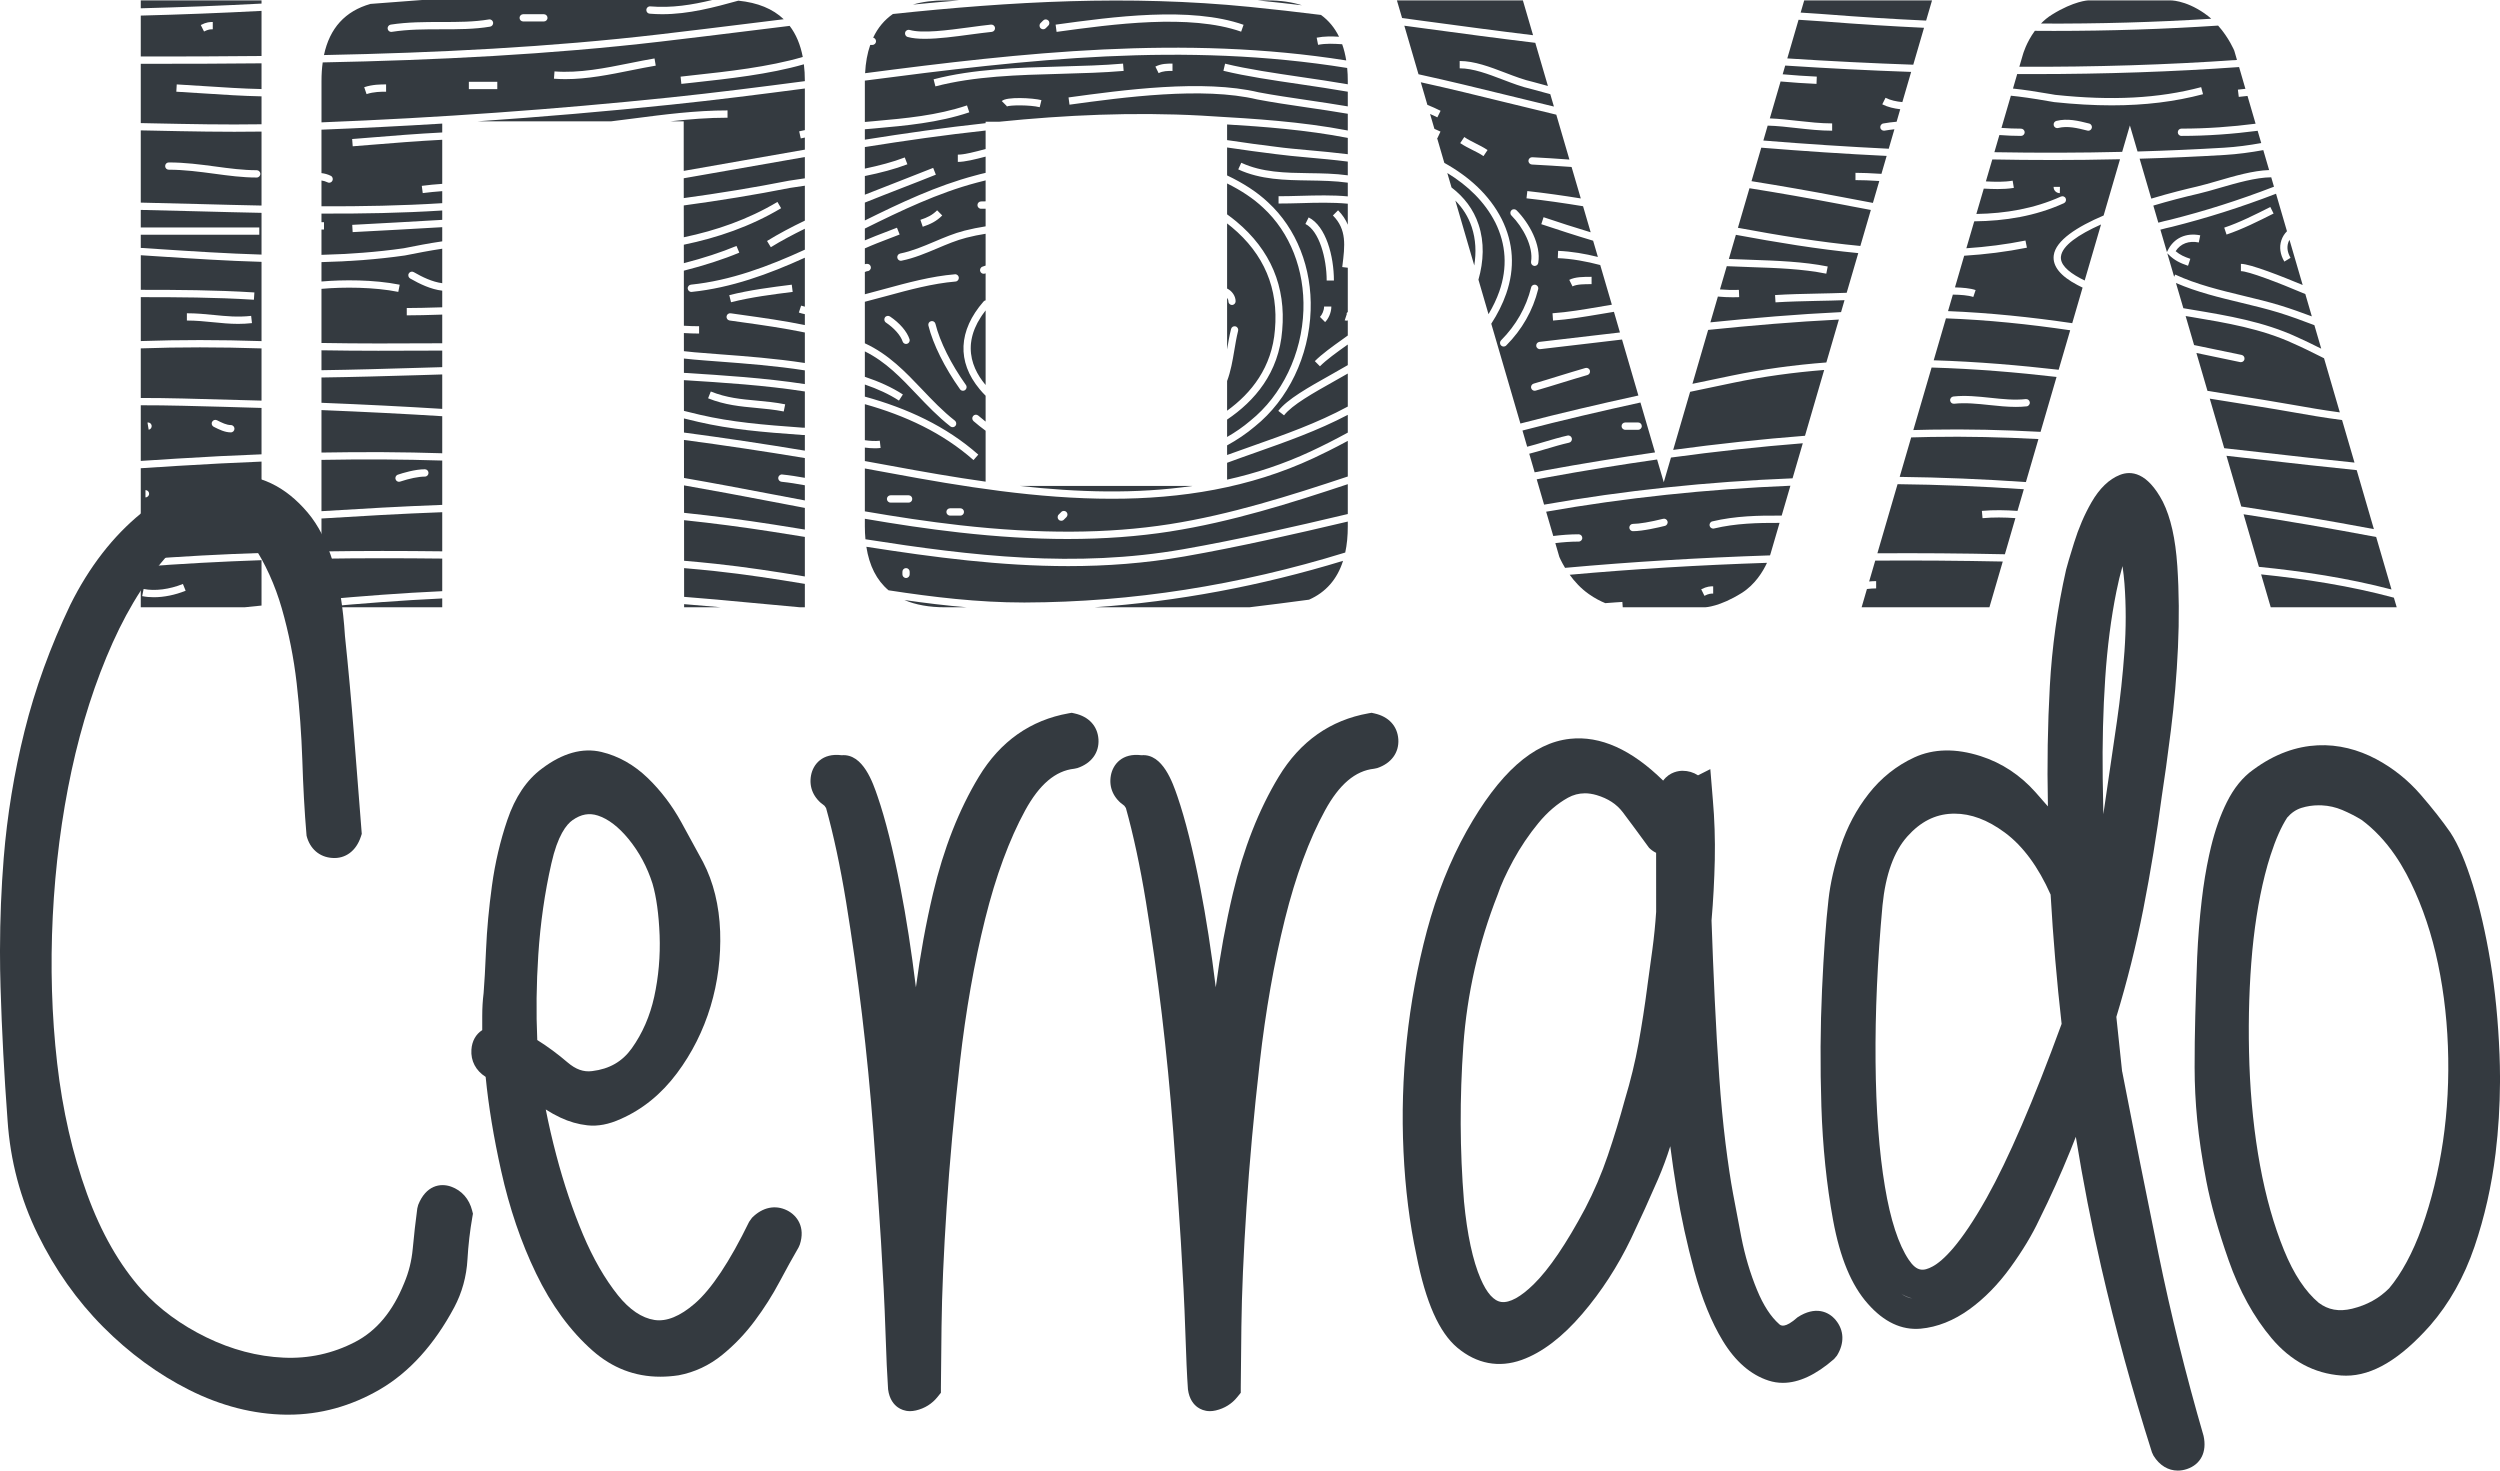 <svg xmlns="http://www.w3.org/2000/svg" width="85" height="50" viewBox="0 0 85 50" fill="none"><path d="M5.23 20.306C5.092 20.306 4.958 20.294 4.834 20.268L4.883 20.025C5.264 20.102 5.764 20.039 6.219 19.855L6.312 20.085C5.951 20.23 5.574 20.306 5.23 20.306ZM4.786 19.273V20.647H8.322C8.511 20.627 8.701 20.608 8.892 20.589V19.046C7.532 19.093 6.162 19.165 4.786 19.273ZM6.255 17.903C5.786 17.927 5.307 17.945 4.844 17.962C4.825 17.963 4.805 17.963 4.786 17.965V19.024C6.162 18.917 7.532 18.844 8.892 18.8V17.757C8.018 17.811 7.131 17.862 6.255 17.903ZM7.321 16.823H6.618C6.549 16.823 6.495 16.767 6.495 16.699C6.495 16.63 6.549 16.574 6.618 16.574H7.321C7.39 16.574 7.445 16.63 7.445 16.699C7.445 16.767 7.39 16.823 7.321 16.823ZM4.946 16.911V16.663C5.015 16.663 5.07 16.719 5.07 16.787C5.07 16.855 5.015 16.911 4.946 16.911V16.911ZM6.022 15.841C5.617 15.865 5.205 15.89 4.786 15.92V17.717C4.802 17.716 4.819 17.716 4.834 17.715C5.297 17.697 5.775 17.678 6.244 17.656C7.124 17.615 8.013 17.562 8.892 17.509V15.694C7.968 15.731 7.013 15.779 6.022 15.841V15.841ZM7.849 14.701C7.644 14.701 7.452 14.604 7.266 14.511C7.205 14.48 7.18 14.405 7.211 14.344C7.241 14.283 7.315 14.258 7.376 14.288C7.544 14.373 7.702 14.452 7.849 14.452C7.918 14.452 7.972 14.508 7.972 14.577C7.972 14.645 7.918 14.701 7.849 14.701L7.849 14.701ZM5.055 14.61L5.014 14.365C5.081 14.354 5.145 14.4 5.156 14.468C5.167 14.536 5.123 14.599 5.055 14.611V14.61ZM6.21 13.796C5.725 13.784 5.25 13.779 4.786 13.779V15.671C5.199 15.643 5.606 15.617 6.006 15.593C7.002 15.53 7.962 15.482 8.892 15.447V13.87C8.038 13.843 7.146 13.819 6.21 13.796V13.796ZM4.786 11.845V13.531C5.252 13.531 5.728 13.537 6.215 13.549C7.15 13.571 8.04 13.595 8.892 13.621V11.846C7.47 11.799 6.1 11.798 4.786 11.845ZM8.729 6.036C8.247 6.036 7.778 5.973 7.282 5.906C6.784 5.84 6.27 5.77 5.738 5.77C5.669 5.77 5.615 5.715 5.615 5.647C5.615 5.578 5.669 5.523 5.738 5.523C6.285 5.523 6.809 5.592 7.316 5.66C7.803 5.726 8.264 5.787 8.729 5.787C8.796 5.787 8.852 5.843 8.852 5.912C8.852 5.98 8.796 6.036 8.729 6.036ZM5.199 4.441C5.062 4.438 4.924 4.436 4.786 4.433V6.889C5.445 6.902 6.102 6.92 6.753 6.937C7.461 6.956 8.175 6.975 8.892 6.989V4.474C7.664 4.493 6.414 4.467 5.199 4.441V4.441ZM6.942 2.928C7.588 2.97 8.245 3.015 8.892 3.028V2.153C7.519 2.168 6.15 2.171 4.786 2.169V4.185C4.926 4.188 5.065 4.19 5.203 4.194C6.418 4.219 7.667 4.245 8.892 4.225V3.276C8.239 3.263 7.577 3.219 6.926 3.176C6.613 3.156 6.303 3.136 5.995 3.118L6.009 2.87C6.317 2.887 6.629 2.908 6.942 2.928V2.928ZM7.233 0.996C7.155 0.996 7.087 0.996 6.937 1.071L6.826 0.85C7.028 0.748 7.137 0.748 7.234 0.748V0.996H7.233ZM4.786 0.529V1.92C6.15 1.922 7.519 1.919 8.892 1.904V0.37C7.546 0.441 6.179 0.494 4.786 0.53V0.529ZM4.786 0.013V0.282C6.178 0.246 7.545 0.193 8.892 0.122V0.013H4.786ZM6.746 7.185C6.096 7.168 5.443 7.151 4.786 7.137V7.733H8.816V7.981H4.786V8.429C4.993 8.442 5.198 8.455 5.403 8.469C6.553 8.545 7.72 8.621 8.892 8.656V7.237C8.173 7.223 7.457 7.204 6.746 7.185V7.185ZM8.095 11.012C7.804 11.012 7.53 10.984 7.246 10.956C6.963 10.928 6.67 10.898 6.354 10.898V10.651C6.682 10.651 6.981 10.68 7.27 10.709C7.688 10.751 8.083 10.79 8.539 10.74L8.567 10.986C8.401 11.004 8.246 11.012 8.095 11.012ZM5.388 8.717C5.188 8.704 4.987 8.69 4.787 8.678V9.854C6.026 9.854 7.307 9.859 8.649 9.943L8.633 10.191C7.298 10.108 6.022 10.103 4.787 10.103V11.596C6.1 11.551 7.47 11.551 8.892 11.598V8.903C7.715 8.87 6.544 8.793 5.388 8.717H5.388Z" fill="#343A40"></path><path d="M23.26 20.541V20.647H24.509C24.076 20.608 23.66 20.574 23.26 20.541ZM24.313 19.417C23.968 19.381 23.618 19.346 23.259 19.316L23.26 20.293C23.972 20.35 24.729 20.415 25.548 20.495C26.084 20.546 26.633 20.597 27.193 20.647H27.365V19.852C26.358 19.685 25.332 19.526 24.314 19.417H24.313ZM26.227 17.052C25.25 16.866 24.256 16.677 23.256 16.503L23.258 17.436C24.266 17.542 25.281 17.675 26.298 17.834C26.655 17.89 27.01 17.947 27.365 18.005V17.269C26.983 17.197 26.604 17.125 26.227 17.052ZM26.596 16.133C26.858 16.159 27.114 16.202 27.365 16.246V15.574C25.973 15.343 24.605 15.138 23.255 14.958L23.256 16.251C24.272 16.427 25.281 16.619 26.272 16.808C26.635 16.877 26.999 16.947 27.365 17.015V16.499C27.1 16.451 26.841 16.408 26.572 16.38C26.503 16.373 26.454 16.312 26.461 16.244C26.467 16.176 26.529 16.125 26.596 16.132V16.133ZM24.455 12.293C24.147 12.27 23.854 12.249 23.582 12.224C23.473 12.212 23.363 12.2 23.253 12.19V12.677C24.59 12.761 25.994 12.849 27.365 13.059V12.593C26.364 12.437 25.336 12.36 24.455 12.293L24.455 12.293ZM26.92 9.679L26.951 9.925C26.262 10.012 25.551 10.101 24.855 10.276L24.795 10.035C25.506 9.857 26.225 9.767 26.92 9.679V9.679ZM27.365 6.314C27.191 6.339 27.023 6.363 26.866 6.388C25.663 6.626 24.457 6.821 23.248 6.985L23.25 8.067C24.349 7.837 25.43 7.464 26.433 6.866L26.558 7.079C25.514 7.702 24.39 8.085 23.25 8.32L23.251 8.948C23.907 8.779 24.524 8.578 25.041 8.362L25.136 8.59C24.593 8.818 23.941 9.028 23.251 9.203L23.252 11.075C23.427 11.086 23.6 11.092 23.769 11.092V11.341C23.599 11.341 23.427 11.334 23.252 11.324L23.253 11.94C23.37 11.952 23.489 11.964 23.607 11.977C23.874 12.001 24.166 12.022 24.474 12.046C25.349 12.111 26.368 12.188 27.365 12.342V11.305C26.654 11.157 25.921 11.053 25.234 10.957C25.09 10.937 24.947 10.917 24.807 10.897C24.739 10.887 24.693 10.825 24.703 10.757C24.712 10.688 24.775 10.642 24.843 10.652C24.981 10.672 25.124 10.692 25.268 10.712C25.943 10.807 26.663 10.907 27.365 11.052V10.682C27.297 10.668 27.23 10.65 27.161 10.627L27.238 10.391C27.281 10.405 27.323 10.417 27.365 10.427V8.762C26.134 9.322 24.86 9.787 23.518 9.925C23.452 9.933 23.39 9.882 23.383 9.814C23.375 9.746 23.425 9.685 23.493 9.678C24.837 9.54 26.12 9.06 27.365 8.489V7.777C26.953 7.979 26.561 8.187 26.208 8.405L26.079 8.193C26.471 7.952 26.906 7.721 27.365 7.501V6.314L27.365 6.314ZM27.365 3.009C25.867 3.206 24.337 3.401 22.815 3.559C20.632 3.787 18.43 3.975 16.223 4.126H20.772C21.024 4.094 21.28 4.062 21.537 4.029C22.576 3.894 23.651 3.754 24.736 3.754V4.002C24.082 4.002 23.43 4.054 22.785 4.126H23.246L23.247 5.81C23.903 5.697 24.554 5.581 25.2 5.467C25.919 5.34 26.64 5.213 27.365 5.088V4.677C27.318 4.686 27.273 4.697 27.226 4.707L27.172 4.465C27.236 4.45 27.301 4.436 27.365 4.424V3.01L27.365 3.009ZM21.477 2.387C20.736 2.537 19.973 2.691 19.222 2.691C19.092 2.691 18.962 2.685 18.834 2.676L18.853 2.428C19.694 2.493 20.577 2.316 21.43 2.144C21.717 2.086 21.987 2.032 22.254 1.987L22.295 2.232C22.032 2.276 21.763 2.33 21.477 2.387L21.477 2.387ZM16.908 3.03H15.941V2.781H16.908V3.03ZM13.127 3.118C12.959 3.118 12.706 3.118 12.463 3.2L12.383 2.965C12.666 2.87 12.944 2.87 13.127 2.87V3.118ZM27.332 2.186C26.154 2.527 24.756 2.678 23.584 2.807C23.443 2.822 23.303 2.837 23.166 2.852L23.14 2.606C23.276 2.59 23.416 2.575 23.558 2.559C24.73 2.432 26.131 2.278 27.294 1.937C27.214 1.516 27.065 1.163 26.848 0.88C26.382 0.937 25.915 0.995 25.445 1.053C24.47 1.173 23.462 1.298 22.464 1.414C18.689 1.855 14.83 2.046 10.972 2.122C10.944 2.318 10.931 2.528 10.931 2.751V4.16C14.888 4.005 18.87 3.72 22.79 3.313C24.319 3.153 25.86 2.957 27.365 2.759V2.751C27.365 2.551 27.354 2.363 27.332 2.185V2.186ZM18.492 0.73H17.788C17.72 0.73 17.665 0.676 17.665 0.607C17.665 0.539 17.72 0.483 17.788 0.483H18.492C18.56 0.483 18.615 0.539 18.615 0.607C18.615 0.676 18.56 0.73 18.492 0.73ZM16.665 0.906C16.127 0.996 15.583 0.996 15.007 0.996C14.454 0.996 13.883 0.996 13.321 1.083C13.314 1.084 13.309 1.085 13.302 1.085C13.242 1.085 13.19 1.041 13.18 0.979C13.17 0.911 13.217 0.849 13.283 0.837C13.864 0.748 14.444 0.748 15.007 0.748C15.572 0.748 16.106 0.748 16.624 0.661C16.691 0.649 16.755 0.696 16.766 0.763C16.777 0.831 16.732 0.894 16.665 0.906H16.665ZM25.104 0.023C24.277 0.251 23.424 0.483 22.514 0.483C22.373 0.483 22.231 0.477 22.087 0.465C22.02 0.46 21.97 0.399 21.975 0.331C21.981 0.263 22.039 0.211 22.108 0.217C22.838 0.279 23.537 0.164 24.216 -6.10352e-05H14.354C14.29 0.004 14.227 0.01 14.164 0.014C13.648 0.053 13.121 0.095 12.597 0.133C11.736 0.377 11.208 0.957 11.015 1.872C14.851 1.795 18.686 1.606 22.435 1.167C23.433 1.051 24.44 0.926 25.415 0.806C25.826 0.755 26.237 0.704 26.646 0.654C26.276 0.3 25.762 0.089 25.104 0.023V0.023ZM15.036 7.157C13.67 7.243 12.297 7.268 10.93 7.262V7.555H11.016V7.804H10.93V8.665C11.867 8.64 12.8 8.574 13.725 8.441C14.137 8.358 14.583 8.272 15.036 8.206V7.724C14.015 7.785 12.999 7.839 11.99 7.892L11.976 7.645C12.99 7.591 14.01 7.536 15.036 7.475V7.157V7.157ZM14.768 11.921C13.508 11.927 12.218 11.933 10.93 11.91V12.587C12.055 12.571 13.163 12.538 14.244 12.506C14.507 12.498 14.771 12.491 15.036 12.483V11.92C14.946 11.92 14.857 11.921 14.768 11.921V11.921ZM10.93 13.942V15.387C12.369 15.361 13.732 15.369 15.036 15.411V14.151C13.739 14.07 12.387 14.002 10.93 13.943V13.942ZM10.93 18.996V20.393C12.29 20.268 13.661 20.163 15.036 20.1V18.992C13.682 18.977 12.313 18.974 10.93 18.996V18.996ZM10.93 20.642V20.647H15.036V20.347C13.661 20.411 12.291 20.517 10.93 20.642ZM10.93 17.629V18.749C12.313 18.727 13.682 18.729 15.036 18.745V17.415C13.665 17.465 12.285 17.545 10.93 17.629ZM14.446 16.204C14.238 16.204 13.924 16.267 13.605 16.374C13.593 16.379 13.579 16.381 13.566 16.381C13.514 16.381 13.466 16.348 13.45 16.295C13.428 16.23 13.463 16.16 13.527 16.139C13.691 16.083 14.111 15.955 14.446 15.955C14.515 15.955 14.569 16.011 14.569 16.08C14.569 16.148 14.515 16.204 14.446 16.204L14.446 16.204ZM10.93 15.636V17.38C12.284 17.296 13.664 17.216 15.036 17.166V15.659C13.732 15.617 12.369 15.609 10.93 15.636ZM14.251 12.755C13.168 12.787 12.059 12.819 10.93 12.835V13.695C12.387 13.753 13.739 13.821 15.036 13.902V12.731C14.773 12.739 14.511 12.747 14.251 12.755ZM14.067 9.252C14.359 9.42 14.695 9.584 15.036 9.629V8.456C14.599 8.522 14.168 8.606 13.767 8.686C12.827 8.821 11.879 8.889 10.93 8.912V9.571C11.65 9.508 12.707 9.503 13.59 9.68L13.542 9.924C12.727 9.76 11.677 9.753 10.93 9.821V11.661C12.217 11.684 13.507 11.679 14.767 11.672C14.856 11.672 14.946 11.671 15.036 11.671V10.696C14.991 10.697 14.947 10.699 14.903 10.7C14.547 10.711 14.179 10.722 13.83 10.722V10.473C14.176 10.473 14.525 10.463 14.895 10.452C14.941 10.451 14.989 10.449 15.036 10.448V9.883C14.646 9.837 14.269 9.654 13.944 9.468C13.885 9.433 13.864 9.357 13.899 9.298C13.932 9.239 14.007 9.218 14.067 9.252H14.067ZM15.036 4.503V4.202C13.667 4.286 12.297 4.355 10.93 4.409V5.886C11.034 5.898 11.139 5.924 11.247 5.978C11.308 6.008 11.332 6.082 11.302 6.144C11.28 6.187 11.237 6.213 11.191 6.213C11.172 6.213 11.153 6.208 11.136 6.199C11.069 6.166 11 6.147 10.93 6.137V7.014C12.298 7.019 13.671 6.994 15.036 6.908V6.499C14.81 6.516 14.59 6.537 14.373 6.565L14.341 6.319C14.566 6.289 14.799 6.267 15.036 6.251V4.752C14.188 4.796 13.333 4.865 12.64 4.922C12.407 4.942 12.189 4.96 11.992 4.974L11.973 4.727C12.169 4.712 12.387 4.694 12.62 4.675C13.317 4.618 14.18 4.547 15.036 4.504L15.036 4.503ZM25.243 5.711C24.583 5.828 23.917 5.946 23.247 6.061L23.248 6.735C24.443 6.572 25.635 6.378 26.823 6.144C26.997 6.117 27.176 6.09 27.365 6.063V5.339C26.654 5.461 25.947 5.586 25.243 5.711ZM26.647 13.99C26.327 13.927 26.012 13.898 25.706 13.869C25.184 13.821 24.644 13.771 24.075 13.542L24.167 13.311C24.703 13.527 25.201 13.573 25.729 13.621C26.04 13.65 26.362 13.68 26.696 13.747L26.647 13.99ZM23.253 12.925L23.254 13.97C23.436 14.015 23.618 14.059 23.797 14.102C24.885 14.354 25.932 14.443 27.291 14.541C27.316 14.541 27.34 14.541 27.365 14.542V13.31C25.996 13.097 24.591 13.009 23.253 12.925V12.925ZM27.287 14.789H27.278C25.905 14.691 24.848 14.6 23.741 14.344C23.579 14.305 23.417 14.266 23.254 14.227L23.255 14.707C24.605 14.886 25.974 15.091 27.365 15.322V14.79C27.339 14.789 27.313 14.789 27.287 14.789ZM26.26 18.079C25.255 17.922 24.253 17.79 23.258 17.686L23.259 19.066C23.627 19.097 23.985 19.132 24.339 19.17C25.351 19.278 26.367 19.435 27.365 19.6V18.255C26.998 18.196 26.629 18.137 26.26 18.079V18.079Z" fill="#343A40"></path><path d="M44.494 7.392C45.085 7.689 45.353 8.712 45.353 9.537H45.107C45.107 8.781 44.853 7.85 44.384 7.615L44.494 7.392ZM45.054 10.951L44.879 10.775C44.947 10.707 45.019 10.56 45.019 10.421H45.266C45.266 10.64 45.16 10.845 45.054 10.951ZM44.507 5.888C44.941 5.894 45.389 5.901 45.825 5.961V5.494C45.359 5.435 44.9 5.393 44.474 5.355C44.07 5.318 43.688 5.283 43.367 5.239C42.829 5.175 42.307 5.099 41.802 5.026C41.774 5.021 41.748 5.018 41.721 5.014V5.963C42.267 6.223 42.744 6.529 43.116 6.882C44.083 7.773 44.611 9.112 44.562 10.554C44.51 12.112 43.802 13.586 42.669 14.497C42.377 14.745 42.057 14.959 41.721 15.143V15.47C42.003 15.367 42.293 15.264 42.575 15.165C43.664 14.781 44.784 14.386 45.825 13.823V12.7C45.679 12.784 45.533 12.866 45.391 12.946C44.642 13.367 43.933 13.765 43.657 14.122L43.462 13.97C43.769 13.574 44.465 13.182 45.271 12.73C45.452 12.627 45.639 12.522 45.825 12.414V11.714C45.812 11.723 45.798 11.733 45.784 11.742C45.448 11.981 45.102 12.229 44.878 12.454L44.704 12.279C44.943 12.039 45.297 11.785 45.641 11.54C45.702 11.496 45.764 11.452 45.825 11.407V10.896C45.809 10.9 45.793 10.902 45.778 10.902C45.756 10.902 45.736 10.898 45.72 10.893L45.798 10.657C45.781 10.651 45.768 10.655 45.764 10.656C45.782 10.649 45.802 10.632 45.825 10.607V9.103L45.636 9.08L45.641 9.042C45.727 8.35 45.795 7.805 45.319 7.326L45.494 7.15C45.649 7.306 45.755 7.47 45.825 7.639V6.926C45.307 6.877 44.76 6.891 44.222 6.907C43.974 6.914 43.717 6.92 43.471 6.92V6.671C43.713 6.671 43.957 6.665 44.216 6.658C44.754 6.644 45.302 6.628 45.825 6.677V6.211C45.392 6.15 44.941 6.143 44.504 6.136C43.695 6.124 42.859 6.112 42.1 5.759L42.203 5.534C42.916 5.864 43.689 5.875 44.507 5.888L44.507 5.888ZM42.657 15.399C42.348 15.508 42.028 15.621 41.721 15.735V16.308C42.688 16.092 43.638 15.78 44.563 15.349C44.976 15.156 45.4 14.942 45.825 14.709V14.105C44.801 14.643 43.715 15.025 42.657 15.399ZM42.949 7.064C42.617 6.75 42.199 6.474 41.721 6.237V7.288C41.83 7.366 41.935 7.448 42.036 7.531C43.202 8.504 43.726 9.747 43.595 11.228C43.484 12.678 42.654 13.639 41.721 14.266V14.857C42.001 14.697 42.267 14.514 42.512 14.305C43.592 13.437 44.266 12.032 44.316 10.546C44.361 9.176 43.863 7.907 42.949 7.064L42.949 7.064ZM41.878 7.722C41.827 7.679 41.774 7.637 41.721 7.596V9.81C41.885 9.888 42.011 10.062 42.011 10.244C42.011 10.313 41.956 10.369 41.888 10.369C41.819 10.369 41.765 10.313 41.765 10.244C41.765 10.204 41.749 10.162 41.721 10.125V11.881C41.758 11.655 41.798 11.42 41.856 11.186C41.873 11.12 41.939 11.079 42.006 11.096C42.073 11.113 42.112 11.181 42.096 11.246C42.04 11.472 42.002 11.7 41.965 11.922C41.907 12.267 41.847 12.619 41.721 12.955V13.964C42.544 13.37 43.249 12.491 43.348 11.207C43.472 9.81 42.978 8.638 41.879 7.722H41.878ZM34.662 16.521C36.643 16.741 38.626 16.8 40.553 16.521H34.662ZM33.399 10.705C33.379 10.733 33.359 10.764 33.342 10.793C33.263 10.914 33.2 11.033 33.152 11.149C33.144 11.165 33.138 11.183 33.131 11.2C33.106 11.264 33.084 11.327 33.068 11.388C33.061 11.412 33.055 11.435 33.05 11.459C33.035 11.52 33.025 11.58 33.018 11.638C33.015 11.657 33.014 11.676 33.011 11.694C33.009 11.716 33.007 11.739 33.007 11.761C33.006 11.788 33.005 11.814 33.005 11.841C33.005 12.338 33.234 12.756 33.497 13.073C33.502 13.079 33.506 13.083 33.511 13.089V10.554C33.471 10.604 33.434 10.655 33.4 10.705L33.399 10.705ZM34.662 16.521C36.643 16.741 38.626 16.8 40.553 16.521H34.662ZM33.399 10.705C33.379 10.733 33.359 10.764 33.342 10.793C33.263 10.914 33.2 11.033 33.152 11.149C33.144 11.165 33.138 11.183 33.131 11.2C33.106 11.264 33.084 11.327 33.068 11.388C33.061 11.412 33.055 11.435 33.05 11.459C33.035 11.52 33.025 11.58 33.018 11.638C33.015 11.657 33.014 11.676 33.011 11.694C33.009 11.716 33.007 11.739 33.007 11.761C33.006 11.788 33.005 11.814 33.005 11.841C33.005 12.338 33.234 12.756 33.497 13.073C33.502 13.079 33.506 13.083 33.511 13.089V10.554C33.471 10.604 33.434 10.655 33.4 10.705L33.399 10.705ZM31.373 7.71L31.294 7.474C31.528 7.396 31.696 7.318 31.862 7.15L32.036 7.326C31.837 7.527 31.635 7.621 31.373 7.71ZM32.842 13.09C32.882 13.145 32.868 13.224 32.813 13.263C32.791 13.278 32.766 13.286 32.741 13.286C32.703 13.286 32.664 13.268 32.641 13.235C32.116 12.495 31.724 11.707 31.566 11.07C31.549 11.003 31.589 10.936 31.656 10.92C31.722 10.903 31.789 10.943 31.805 11.01C31.956 11.618 32.334 12.376 32.842 13.09ZM30.845 11.688C30.832 11.692 30.818 11.695 30.806 11.695C30.754 11.695 30.706 11.661 30.689 11.61C30.62 11.402 30.402 11.155 30.122 10.967C30.065 10.929 30.05 10.852 30.087 10.794C30.125 10.737 30.202 10.722 30.259 10.76C30.588 10.98 30.836 11.269 30.923 11.531C30.945 11.597 30.909 11.667 30.845 11.688V11.688ZM33.356 6.849C33.408 6.849 33.459 6.849 33.511 6.846V6.133C33.41 6.156 33.311 6.182 33.214 6.209C31.9 6.556 30.633 7.162 29.405 7.771V8.173C29.653 8.066 29.894 7.974 30.117 7.889C30.249 7.839 30.376 7.79 30.497 7.742L30.588 7.973C30.467 8.021 30.338 8.07 30.205 8.121C29.955 8.216 29.681 8.321 29.405 8.445V8.983C29.431 8.975 29.457 8.971 29.486 8.971C29.555 8.971 29.61 9.027 29.61 9.095C29.61 9.164 29.555 9.22 29.486 9.22C29.475 9.22 29.444 9.232 29.418 9.243C29.414 9.245 29.41 9.246 29.405 9.249V10.005C29.628 9.947 29.852 9.885 30.071 9.826C30.854 9.613 31.664 9.392 32.467 9.326C32.535 9.319 32.594 9.37 32.6 9.438C32.605 9.507 32.555 9.567 32.488 9.572C31.707 9.638 30.908 9.855 30.135 10.066C29.896 10.131 29.649 10.198 29.405 10.26V11.672C30.215 12.044 30.791 12.652 31.351 13.24C31.696 13.603 32.053 13.979 32.466 14.302C32.519 14.345 32.529 14.423 32.487 14.476C32.462 14.508 32.426 14.524 32.389 14.524C32.363 14.524 32.336 14.516 32.314 14.498C31.887 14.163 31.523 13.782 31.172 13.412C30.631 12.842 30.118 12.301 29.405 11.947V12.811C29.886 12.972 30.325 13.169 30.698 13.412L30.564 13.62C30.229 13.401 29.836 13.222 29.405 13.074V13.485C30.834 13.879 32.163 14.485 33.262 15.457L33.099 15.643C32.05 14.716 30.779 14.128 29.405 13.742V14.967C29.582 14.992 29.753 15.003 29.913 14.985L29.94 15.231C29.876 15.239 29.81 15.242 29.744 15.242C29.633 15.242 29.52 15.233 29.405 15.218V15.676C29.707 15.73 30.011 15.785 30.315 15.842C31.371 16.038 32.439 16.226 33.511 16.376V14.645C33.367 14.54 33.229 14.43 33.1 14.318C33.048 14.272 33.043 14.194 33.088 14.142C33.133 14.09 33.21 14.085 33.262 14.13C33.342 14.199 33.424 14.267 33.511 14.335V13.455C33.44 13.384 33.371 13.31 33.308 13.233C32.531 12.3 32.579 11.241 33.44 10.252C33.459 10.229 33.484 10.216 33.511 10.211V9.293C33.502 9.295 33.493 9.298 33.484 9.302C33.471 9.306 33.457 9.308 33.445 9.308C33.393 9.308 33.345 9.276 33.328 9.224C33.306 9.159 33.341 9.087 33.405 9.066C33.442 9.054 33.477 9.042 33.511 9.029V7.948C33.291 7.982 33.072 8.027 32.858 8.082C32.518 8.169 32.184 8.31 31.86 8.448C31.474 8.61 31.076 8.779 30.654 8.863C30.646 8.866 30.638 8.867 30.63 8.867C30.572 8.867 30.521 8.825 30.509 8.766C30.496 8.699 30.539 8.634 30.605 8.62C31.003 8.54 31.39 8.377 31.763 8.219C32.096 8.078 32.439 7.932 32.797 7.841C33.032 7.781 33.271 7.734 33.511 7.696V7.097C33.459 7.098 33.408 7.098 33.356 7.098C33.288 7.098 33.233 7.042 33.233 6.973C33.233 6.905 33.288 6.849 33.356 6.849V6.849ZM33.511 5.067V4.438C32.133 4.587 30.764 4.783 29.405 5V5.733C29.893 5.63 30.362 5.508 30.762 5.353L30.851 5.586C30.424 5.75 29.923 5.88 29.405 5.985V6.62C29.806 6.461 30.203 6.306 30.588 6.156C30.988 6 31.366 5.853 31.728 5.708L31.819 5.939C31.457 6.085 31.078 6.232 30.676 6.388C30.264 6.549 29.834 6.715 29.405 6.888V7.496C30.61 6.899 31.852 6.312 33.149 5.969C33.265 5.936 33.386 5.905 33.511 5.877V5.325C33.148 5.42 32.809 5.505 32.566 5.505V5.258C32.792 5.258 33.141 5.165 33.511 5.067V5.067ZM39.865 2.411C39.7 2.411 39.542 2.411 39.393 2.487L39.283 2.264C39.485 2.162 39.678 2.162 39.865 2.162V2.411H39.865ZM36.064 2.51C34.623 2.549 33.133 2.589 31.804 2.937L31.742 2.697C33.099 2.342 34.603 2.3 36.057 2.261C36.802 2.241 37.507 2.222 38.184 2.163L38.204 2.411C37.521 2.47 36.813 2.489 36.064 2.51L36.064 2.51ZM35.349 3.645C35.021 3.563 34.327 3.569 34.223 3.623C34.223 3.623 34.228 3.62 34.236 3.612L34.061 3.437C34.216 3.28 35.114 3.33 35.409 3.404L35.35 3.645H35.349ZM44.245 2.62C44.772 2.697 45.304 2.775 45.825 2.866V2.764C45.825 2.607 45.819 2.455 45.804 2.311C40.256 1.417 34.957 2.014 29.405 2.741V4.147C29.506 4.138 29.607 4.129 29.707 4.12C30.808 4.021 31.848 3.928 32.878 3.584L32.956 3.819C31.899 4.174 30.796 4.272 29.729 4.367C29.622 4.377 29.514 4.386 29.405 4.395V4.749C30.764 4.533 32.133 4.337 33.511 4.188V4.14H33.962C36.233 3.909 38.528 3.806 40.839 3.93C40.98 3.939 41.125 3.948 41.276 3.957C42.569 4.033 44.223 4.129 45.825 4.437V3.868C45.358 3.788 44.889 3.719 44.438 3.653C43.833 3.564 43.262 3.48 42.745 3.381C40.894 2.938 38.168 3.312 36.363 3.559L36.33 3.313C38.153 3.063 40.906 2.686 42.797 3.139C43.303 3.235 43.871 3.318 44.473 3.407C44.913 3.472 45.369 3.54 45.825 3.617V3.118C45.294 3.025 44.749 2.945 44.21 2.865C43.269 2.727 42.38 2.597 41.596 2.407L41.653 2.165C42.426 2.353 43.311 2.482 44.245 2.62V2.62ZM42.199 1.077C40.452 0.463 37.835 0.822 35.924 1.084L35.891 0.838C37.826 0.572 40.477 0.209 42.281 0.843L42.199 1.077V1.077ZM35.642 0.871L35.555 0.96C35.53 0.984 35.499 0.996 35.467 0.996C35.436 0.996 35.404 0.984 35.38 0.96C35.331 0.911 35.331 0.833 35.38 0.784L35.468 0.696C35.516 0.647 35.594 0.647 35.642 0.696C35.691 0.744 35.691 0.823 35.642 0.871H35.642ZM33.721 1.084C33.5 1.106 33.253 1.14 32.991 1.174C32.472 1.244 31.906 1.32 31.445 1.32C31.22 1.32 31.019 1.302 30.86 1.257C30.794 1.238 30.756 1.168 30.775 1.103C30.794 1.037 30.862 0.999 30.928 1.018C31.363 1.143 32.21 1.029 32.958 0.929C33.222 0.893 33.471 0.86 33.695 0.836C33.763 0.831 33.824 0.88 33.831 0.948C33.837 1.016 33.788 1.077 33.721 1.084H33.721ZM45.634 1.504C45.351 1.487 45.083 1.471 44.815 1.524L44.767 1.281C45.024 1.23 45.278 1.235 45.527 1.249C45.379 0.945 45.175 0.698 44.914 0.508C44.105 0.407 43.294 0.315 42.487 0.234C38.368 -0.176 34.4 0.05 30.36 0.475C30.069 0.677 29.845 0.945 29.688 1.28C29.743 1.293 29.785 1.343 29.785 1.403C29.785 1.471 29.73 1.527 29.662 1.527C29.634 1.527 29.61 1.527 29.588 1.528C29.49 1.809 29.431 2.129 29.413 2.489C34.747 1.792 40.24 1.178 45.772 2.055C45.74 1.857 45.695 1.674 45.634 1.504H45.634ZM43.088 0.014H42.76C43.26 0.064 43.763 0.119 44.265 0.179C43.928 0.069 43.535 0.014 43.088 0.014H43.088ZM32.142 0.014C31.727 0.014 31.358 0.061 31.038 0.156C31.561 0.105 32.085 0.057 32.607 0.014H32.142ZM44.494 7.392C45.085 7.69 45.353 8.712 45.353 9.537H45.107C45.107 8.781 44.853 7.85 44.384 7.615L44.494 7.392ZM45.054 10.951L44.879 10.775C44.947 10.707 45.019 10.56 45.019 10.421H45.266C45.266 10.64 45.16 10.845 45.054 10.951ZM44.507 5.888C44.941 5.894 45.389 5.901 45.825 5.961V5.494C45.359 5.435 44.9 5.393 44.474 5.355C44.07 5.318 43.688 5.283 43.367 5.239C42.829 5.175 42.307 5.099 41.802 5.026C41.774 5.022 41.748 5.018 41.721 5.014V5.964C42.267 6.223 42.744 6.529 43.116 6.882C44.083 7.773 44.611 9.112 44.562 10.554C44.51 12.112 43.802 13.586 42.669 14.497C42.377 14.746 42.057 14.959 41.721 15.143V15.47C42.003 15.367 42.293 15.264 42.575 15.165C43.664 14.781 44.784 14.387 45.825 13.823V12.701C45.679 12.784 45.533 12.866 45.391 12.946C44.642 13.367 43.933 13.765 43.657 14.122L43.462 13.97C43.769 13.574 44.465 13.182 45.271 12.73C45.452 12.627 45.639 12.522 45.825 12.414V11.714C45.812 11.723 45.798 11.733 45.784 11.743C45.448 11.981 45.102 12.229 44.878 12.454L44.704 12.279C44.943 12.039 45.297 11.785 45.641 11.54C45.702 11.496 45.764 11.452 45.825 11.407V10.897C45.809 10.9 45.793 10.902 45.778 10.902C45.756 10.902 45.736 10.898 45.72 10.893L45.798 10.657C45.781 10.651 45.768 10.655 45.764 10.656C45.782 10.649 45.802 10.633 45.825 10.607V9.104L45.636 9.08L45.641 9.042C45.727 8.35 45.795 7.805 45.319 7.326L45.494 7.15C45.649 7.306 45.755 7.47 45.825 7.64V6.926C45.307 6.877 44.76 6.891 44.222 6.907C43.974 6.914 43.717 6.92 43.471 6.92V6.672C43.713 6.672 43.957 6.665 44.216 6.658C44.754 6.644 45.302 6.628 45.825 6.677V6.211C45.392 6.15 44.941 6.143 44.504 6.136C43.695 6.124 42.859 6.112 42.1 5.76L42.203 5.534C42.916 5.864 43.689 5.876 44.507 5.888L44.507 5.888ZM42.657 15.399C42.348 15.508 42.028 15.621 41.721 15.735V16.308C42.688 16.093 43.638 15.78 44.563 15.349C44.976 15.156 45.4 14.942 45.825 14.709V14.106C44.801 14.643 43.715 15.026 42.657 15.399ZM42.949 7.064C42.617 6.75 42.199 6.474 41.721 6.237V7.288C41.83 7.366 41.935 7.448 42.036 7.531C43.202 8.504 43.726 9.747 43.595 11.228C43.484 12.678 42.654 13.639 41.721 14.266V14.857C42.001 14.697 42.267 14.514 42.512 14.305C43.592 13.437 44.266 12.032 44.316 10.547C44.361 9.176 43.863 7.907 42.949 7.064L42.949 7.064ZM41.878 7.722C41.827 7.679 41.774 7.637 41.721 7.596V9.81C41.885 9.888 42.011 10.062 42.011 10.244C42.011 10.313 41.956 10.369 41.888 10.369C41.819 10.369 41.765 10.313 41.765 10.244C41.765 10.204 41.749 10.162 41.721 10.125V11.881C41.758 11.655 41.798 11.421 41.856 11.186C41.873 11.12 41.939 11.079 42.006 11.096C42.073 11.113 42.112 11.181 42.096 11.246C42.04 11.472 42.002 11.7 41.965 11.922C41.907 12.267 41.847 12.619 41.721 12.955V13.964C42.544 13.37 43.249 12.491 43.348 11.207C43.472 9.81 42.978 8.638 41.879 7.722H41.878ZM41.721 4.232V4.764C41.76 4.769 41.798 4.775 41.837 4.78C42.34 4.854 42.861 4.93 43.398 4.993C43.715 5.037 44.095 5.07 44.496 5.107C44.916 5.145 45.367 5.186 45.825 5.243V4.689C44.408 4.414 42.938 4.305 41.721 4.232V4.232ZM39.797 18.069C38.699 18.24 37.538 18.326 36.296 18.326C35.144 18.326 33.922 18.251 32.614 18.104C31.543 17.984 30.47 17.821 29.405 17.638V17.895C29.405 18.048 29.412 18.195 29.425 18.335C33.061 18.905 36.562 19.316 40.229 18.674C42.104 18.346 43.988 17.912 45.825 17.477V16.462C43.872 17.112 41.861 17.745 39.797 18.068V18.069ZM30.75 20.401C31.132 20.565 31.596 20.648 32.142 20.648H32.878C32.165 20.59 31.455 20.503 30.75 20.401H30.75ZM37.204 20.648H42.477C43.157 20.567 43.835 20.479 44.508 20.389C45.08 20.136 45.465 19.694 45.664 19.068C42.861 19.924 40.026 20.454 37.204 20.648ZM30.929 19.528C30.929 19.597 30.874 19.652 30.806 19.652C30.737 19.652 30.682 19.597 30.682 19.528V19.44C30.682 19.371 30.737 19.315 30.806 19.315C30.874 19.315 30.929 19.371 30.929 19.44V19.528ZM40.271 18.919C38.936 19.152 37.624 19.248 36.321 19.248C34.032 19.248 31.77 18.953 29.456 18.59C29.556 19.236 29.806 19.729 30.21 20.07C31.723 20.303 33.261 20.485 34.799 20.485H34.862C38.471 20.474 42.124 19.902 45.722 18.791C45.727 18.789 45.733 18.788 45.738 18.787C45.796 18.519 45.825 18.222 45.825 17.896V17.733C44.002 18.163 42.133 18.593 40.271 18.919L40.271 18.919ZM36.259 17.582L36.17 17.67C36.146 17.695 36.115 17.707 36.083 17.707C36.051 17.707 36.019 17.695 35.996 17.67C35.947 17.622 35.947 17.543 35.996 17.495L36.084 17.407C36.132 17.358 36.21 17.358 36.259 17.407C36.306 17.455 36.306 17.534 36.259 17.582H36.259ZM32.653 17.53H32.301C32.233 17.53 32.177 17.474 32.177 17.406C32.177 17.338 32.233 17.282 32.301 17.282H32.653C32.722 17.282 32.776 17.338 32.776 17.406C32.776 17.474 32.722 17.53 32.653 17.53ZM30.894 17.088H30.278C30.21 17.088 30.155 17.032 30.155 16.965C30.155 16.895 30.21 16.84 30.278 16.84H30.894C30.963 16.84 31.017 16.895 31.017 16.965C31.017 17.032 30.963 17.088 30.894 17.088ZM44.667 15.574C42.477 16.596 40.157 16.958 37.801 16.958C35.295 16.958 32.747 16.549 30.269 16.086C29.98 16.032 29.691 15.979 29.405 15.928V17.386C30.48 17.571 31.562 17.736 32.642 17.858C35.337 18.161 37.665 18.15 39.76 17.823C41.83 17.499 43.857 16.856 45.825 16.201V14.99C45.345 15.249 44.939 15.447 44.667 15.574H44.667ZM33.399 10.705C33.379 10.734 33.359 10.764 33.342 10.793C33.263 10.914 33.2 11.033 33.152 11.149C33.144 11.165 33.138 11.183 33.131 11.2C33.106 11.264 33.084 11.327 33.068 11.388C33.061 11.412 33.055 11.435 33.05 11.459C33.035 11.52 33.025 11.58 33.018 11.638C33.015 11.657 33.014 11.676 33.011 11.694C33.009 11.716 33.007 11.739 33.007 11.761C33.006 11.788 33.005 11.815 33.005 11.841C33.005 12.339 33.234 12.757 33.497 13.073C33.502 13.079 33.506 13.084 33.511 13.089V10.554C33.471 10.605 33.434 10.655 33.4 10.705L33.399 10.705ZM34.662 16.521C36.643 16.741 38.626 16.801 40.553 16.521H34.662ZM41.878 7.722C41.827 7.679 41.774 7.637 41.721 7.596V9.81C41.885 9.888 42.011 10.062 42.011 10.244C42.011 10.313 41.956 10.369 41.888 10.369C41.819 10.369 41.765 10.313 41.765 10.244C41.765 10.204 41.749 10.162 41.721 10.125V11.881C41.758 11.655 41.798 11.421 41.856 11.186C41.873 11.12 41.939 11.079 42.006 11.096C42.073 11.113 42.112 11.181 42.096 11.246C42.04 11.472 42.002 11.7 41.965 11.922C41.907 12.267 41.847 12.619 41.721 12.955V13.964C42.544 13.37 43.249 12.491 43.348 11.207C43.472 9.81 42.978 8.638 41.879 7.722H41.878Z" fill="#343A40"></path><path d="M61.343 0.013L61.222 0.428C61.495 0.447 61.768 0.465 62.039 0.483C63.205 0.575 64.354 0.648 65.488 0.7L65.689 0.013H61.343ZM62.02 0.73C61.731 0.711 61.442 0.692 61.151 0.672L60.768 1.986C62.235 2.081 63.66 2.152 65.051 2.2L65.417 0.945C64.3 0.893 63.169 0.821 62.02 0.73ZM64.68 3.471L64.979 2.445C63.589 2.397 62.163 2.325 60.697 2.229L60.611 2.526C61 2.56 61.389 2.588 61.771 2.605L61.761 2.852C61.358 2.836 60.949 2.805 60.54 2.77L60.174 4.025C60.492 4.039 60.81 4.073 61.12 4.109C61.506 4.151 61.905 4.196 62.293 4.196V4.444C61.891 4.444 61.485 4.399 61.092 4.355C60.767 4.318 60.432 4.28 60.101 4.271L59.954 4.778C61.394 4.896 62.816 4.988 64.217 5.057L64.41 4.395C64.296 4.408 64.184 4.423 64.073 4.442C64.008 4.454 63.943 4.409 63.931 4.342C63.919 4.274 63.964 4.21 64.031 4.198C64.181 4.171 64.332 4.152 64.485 4.139L64.608 3.714C64.398 3.689 64.188 3.643 63.997 3.547L64.108 3.325C64.28 3.412 64.479 3.452 64.679 3.471L64.68 3.471ZM63.969 5.911L64.146 5.301C62.745 5.233 61.323 5.139 59.883 5.021L59.551 6.16C60.534 6.317 61.548 6.494 62.597 6.694L62.929 6.757C63.175 6.804 63.426 6.852 63.679 6.899L63.896 6.154C63.585 6.134 63.299 6.124 63.086 6.124V5.876C63.293 5.876 63.611 5.887 63.969 5.911V5.911ZM62.884 7.001L62.552 6.938C61.494 6.737 60.471 6.557 59.482 6.4L59.089 7.745C60.474 8.003 61.869 8.231 63.252 8.363L63.609 7.139C63.364 7.094 63.122 7.047 62.884 7.002V7.001ZM62.787 9.955L63.181 8.606C61.797 8.472 60.405 8.241 59.02 7.984L58.781 8.804C59.033 8.816 59.288 8.824 59.538 8.833C60.409 8.863 61.311 8.895 62.142 9.061L62.094 9.305C61.282 9.141 60.391 9.111 59.529 9.082C59.258 9.073 58.984 9.063 58.71 9.05L58.479 9.84C58.691 9.858 58.905 9.864 59.122 9.855L59.132 10.103C59.06 10.105 58.989 10.107 58.917 10.107C58.745 10.107 58.575 10.099 58.408 10.083L58.153 10.96C59.626 10.809 61.111 10.683 62.596 10.612L62.714 10.206C62.405 10.218 62.095 10.224 61.788 10.23C61.319 10.241 60.833 10.251 60.367 10.28L60.352 10.032C60.823 10.002 61.311 9.992 61.783 9.982C62.116 9.975 62.452 9.968 62.787 9.955ZM58.077 11.217L57.543 13.05C57.993 12.957 58.436 12.864 58.87 12.773C59.941 12.55 61.023 12.406 62.096 12.324L62.522 10.865C61.038 10.938 59.553 11.066 58.077 11.217V11.217ZM58.922 13.016C58.445 13.116 57.959 13.218 57.464 13.322L56.888 15.296C58.415 15.09 59.906 14.93 61.37 14.816L62.022 12.579C60.989 12.661 59.95 12.801 58.922 13.016ZM56.813 15.557L56.568 16.397L56.341 15.623C55.114 15.797 53.862 16.001 52.582 16.235C52.471 16.255 52.36 16.276 52.248 16.297L52.499 17.158C55.226 16.677 58.044 16.378 60.947 16.263L61.295 15.071C59.831 15.187 58.34 15.349 56.813 15.557ZM50.837 7.559C50.479 6.859 49.909 6.311 49.208 5.882L49.352 6.374C49.774 6.697 50.098 7.11 50.273 7.64C50.473 8.242 50.445 8.881 50.267 9.509L50.609 10.682C50.762 10.426 50.886 10.167 50.977 9.907C51.258 9.1 51.21 8.31 50.838 7.559H50.837ZM50.039 7.72C49.922 7.367 49.73 7.07 49.482 6.82L50.125 9.026C50.196 8.583 50.178 8.14 50.039 7.72H50.039ZM51.778 0.014H47.495L47.671 0.613C47.934 0.649 48.199 0.685 48.46 0.72C49.663 0.882 50.893 1.048 52.124 1.197L51.778 0.013L51.778 0.014ZM53.972 12.751C53.666 12.839 53.375 12.929 53.095 13.015C52.813 13.102 52.522 13.192 52.213 13.281C52.202 13.285 52.19 13.286 52.178 13.286C52.125 13.286 52.075 13.25 52.06 13.195C52.041 13.13 52.08 13.062 52.145 13.043C52.451 12.955 52.742 12.864 53.023 12.777C53.304 12.691 53.595 12.601 53.904 12.512C53.97 12.493 54.038 12.531 54.056 12.598C54.075 12.664 54.038 12.732 53.972 12.751V12.751ZM51.211 11.747C51.187 11.771 51.154 11.783 51.124 11.783C51.091 11.783 51.06 11.771 51.036 11.747C50.988 11.698 50.988 11.62 51.036 11.571C51.545 11.059 51.889 10.454 52.059 9.772C52.075 9.705 52.143 9.665 52.208 9.682C52.275 9.699 52.315 9.766 52.298 9.833C52.118 10.559 51.752 11.203 51.211 11.747ZM51.388 7.326C51.34 7.277 51.34 7.199 51.388 7.15C51.436 7.102 51.514 7.102 51.563 7.15C51.99 7.579 52.403 8.323 52.301 8.938C52.291 9 52.238 9.042 52.178 9.042C52.172 9.042 52.165 9.042 52.158 9.041C52.091 9.029 52.045 8.965 52.056 8.897C52.141 8.392 51.783 7.724 51.388 7.326ZM50.439 5.308C50.314 5.224 50.188 5.16 50.056 5.095C49.923 5.028 49.786 4.959 49.647 4.866L49.785 4.659C49.91 4.744 50.036 4.806 50.167 4.873C50.301 4.94 50.438 5.009 50.577 5.101L50.439 5.308ZM54.114 9.412V9.661C53.869 9.661 53.615 9.661 53.465 9.737L53.355 9.515C53.557 9.412 53.84 9.412 54.114 9.412L54.114 9.412ZM55.149 11.544C54.833 11.581 54.518 11.619 54.204 11.656C53.593 11.728 52.98 11.801 52.369 11.871C52.302 11.879 52.239 11.83 52.232 11.762C52.224 11.694 52.273 11.632 52.34 11.624C52.953 11.554 53.564 11.482 54.175 11.409C54.476 11.374 54.776 11.338 55.078 11.304L54.874 10.602C54.706 10.628 54.54 10.657 54.376 10.685C53.867 10.77 53.341 10.86 52.803 10.899L52.786 10.651C53.312 10.613 53.831 10.525 54.334 10.439C54.489 10.413 54.645 10.386 54.803 10.36L54.408 9.011C53.936 8.887 53.454 8.797 52.965 8.777L52.976 8.529C53.436 8.549 53.887 8.626 54.328 8.736L54.166 8.184C53.565 8.005 52.975 7.812 52.404 7.622L52.481 7.385C53.003 7.56 53.538 7.735 54.083 7.898L53.824 7.012C53.177 6.906 52.538 6.813 51.901 6.743L51.929 6.496C52.532 6.563 53.137 6.648 53.747 6.747L53.434 5.679C52.977 5.645 52.528 5.616 52.084 5.594C52.017 5.59 51.964 5.532 51.968 5.464C51.971 5.395 52.03 5.343 52.097 5.346C52.512 5.367 52.933 5.394 53.36 5.425L52.914 3.899C52.34 3.763 51.77 3.623 51.205 3.484C50.254 3.25 49.286 3.012 48.307 2.797L48.531 3.565C48.687 3.628 48.837 3.695 48.98 3.767L48.87 3.99C48.79 3.95 48.707 3.911 48.622 3.874L48.77 4.381C48.841 4.411 48.91 4.442 48.977 4.474L48.872 4.698C48.869 4.696 48.864 4.695 48.861 4.693L49.107 5.538C49.949 6.007 50.638 6.626 51.057 7.447C51.463 8.262 51.514 9.117 51.21 9.989C51.088 10.339 50.916 10.678 50.703 11.007L51.694 14.4C53.041 14.049 54.389 13.735 55.705 13.447L55.149 11.544L55.149 11.544ZM55.697 14.613H55.258C55.189 14.613 55.133 14.557 55.133 14.488C55.133 14.42 55.189 14.364 55.258 14.364H55.697C55.766 14.364 55.821 14.42 55.821 14.488C55.821 14.557 55.766 14.613 55.697 14.613ZM55.775 13.685C54.46 13.974 53.109 14.287 51.764 14.638L51.924 15.189C52.116 15.14 52.307 15.083 52.496 15.027C52.758 14.95 53.027 14.869 53.295 14.809C53.362 14.794 53.428 14.837 53.443 14.904C53.457 14.971 53.415 15.037 53.349 15.051C53.089 15.109 52.823 15.189 52.566 15.265C52.377 15.321 52.186 15.378 51.994 15.427L52.178 16.059C52.298 16.035 52.419 16.013 52.539 15.991C53.81 15.759 55.052 15.556 56.271 15.382L55.775 13.685ZM52.71 3.202C52.496 3.145 52.278 3.086 52.058 3.025C51.745 2.956 51.411 2.828 51.087 2.704C50.596 2.517 50.087 2.323 49.629 2.323V2.074C50.132 2.074 50.662 2.276 51.175 2.472C51.504 2.598 51.816 2.717 52.118 2.784C52.291 2.832 52.46 2.879 52.629 2.923L52.2 1.456C50.931 1.304 49.665 1.133 48.427 0.966C48.201 0.936 47.975 0.904 47.747 0.874L48.229 2.525C49.255 2.749 50.269 2.997 51.264 3.241C51.783 3.37 52.306 3.498 52.833 3.623L52.71 3.203L52.71 3.202ZM56.606 17.88C56.39 17.934 55.852 18.06 55.522 18.06C55.453 18.06 55.397 18.005 55.397 17.936C55.397 17.867 55.453 17.812 55.522 17.812C55.732 17.812 56.115 17.747 56.547 17.639C56.613 17.622 56.68 17.663 56.696 17.729C56.713 17.796 56.673 17.863 56.606 17.88ZM58.219 17.727C58.999 17.541 59.797 17.524 60.577 17.531L60.874 16.515C58.02 16.631 55.25 16.926 52.569 17.398L52.811 18.224C53.093 18.189 53.381 18.166 53.674 18.166C53.743 18.166 53.798 18.222 53.798 18.29C53.798 18.358 53.743 18.414 53.674 18.414C53.407 18.414 53.142 18.434 52.881 18.466L53.018 18.937C53.018 18.937 53.083 19.093 53.212 19.307C55.462 19.103 57.78 18.962 60.181 18.883C60.195 18.841 60.202 18.816 60.202 18.816L60.505 17.778C59.761 17.774 59.006 17.794 58.276 17.969C58.267 17.971 58.257 17.972 58.248 17.972C58.192 17.972 58.141 17.933 58.127 17.876C58.112 17.809 58.153 17.742 58.219 17.727L58.219 17.727ZM58.248 20.182C58.169 20.182 58.1 20.182 57.951 20.258L57.841 20.036C58.043 19.935 58.152 19.935 58.248 19.935V20.182ZM53.369 19.542C53.529 19.764 53.747 20.008 54.024 20.201C54.228 20.344 54.416 20.44 54.58 20.507H54.581C54.697 20.498 54.814 20.489 54.929 20.481L55.16 20.466L55.173 20.646C55.201 20.648 55.215 20.647 55.215 20.647H57.985C57.985 20.647 58.465 20.632 59.215 20.163C59.67 19.879 59.939 19.435 60.078 19.136C57.77 19.212 55.537 19.347 53.369 19.542Z" fill="#343A40"></path><path d="M81.392 20.321C79.899 19.919 78.367 19.682 76.878 19.529L77.205 20.647H81.488L81.392 20.321ZM80.79 18.258C79.216 17.961 77.722 17.705 76.281 17.485L76.803 19.273C78.287 19.421 79.816 19.652 81.311 20.043L80.79 18.258ZM80.128 15.985C79.038 15.875 77.95 15.751 76.889 15.631C76.494 15.586 76.098 15.542 75.7 15.497L76.203 17.221C77.644 17.441 79.139 17.696 80.712 17.99L80.128 15.985ZM79.63 14.281C79.036 14.206 78.444 14.102 77.859 13.999C77.542 13.944 77.215 13.887 76.897 13.837C76.575 13.785 76.254 13.733 75.933 13.682C75.668 13.639 75.4 13.596 75.132 13.554L75.624 15.239C76.057 15.287 76.487 15.335 76.917 15.384C77.945 15.502 78.998 15.62 80.053 15.728L79.63 14.281V14.281ZM79.017 12.18H79.016C78.958 12.15 78.899 12.121 78.84 12.092C78.546 11.946 78.268 11.807 77.988 11.685C76.896 11.177 75.683 10.974 74.511 10.778C74.444 10.767 74.378 10.756 74.311 10.745L74.599 11.732C75.133 11.84 75.671 11.952 76.217 12.068C76.283 12.082 76.325 12.147 76.312 12.216C76.3 12.273 76.248 12.314 76.191 12.314C76.182 12.314 76.174 12.312 76.166 12.312C75.664 12.206 75.168 12.102 74.678 12.001L75.054 13.289C75.362 13.338 75.668 13.387 75.972 13.437C76.293 13.488 76.614 13.54 76.936 13.591C77.255 13.642 77.584 13.7 77.903 13.755C78.448 13.851 79.001 13.948 79.554 14.021L79.017 12.18H79.017ZM71.121 4.35C71.108 4.407 71.056 4.445 71.001 4.445C70.991 4.445 70.981 4.444 70.971 4.44C70.625 4.353 70.298 4.272 69.976 4.352C69.91 4.369 69.843 4.329 69.827 4.262C69.81 4.196 69.85 4.128 69.916 4.111C70.298 4.016 70.671 4.109 71.031 4.2C71.098 4.216 71.138 4.284 71.121 4.35L71.121 4.35ZM76.76 4.447C75.922 4.555 75.065 4.621 74.168 4.621C74.099 4.621 74.045 4.566 74.045 4.497C74.045 4.429 74.099 4.373 74.168 4.373C75.039 4.373 75.873 4.311 76.69 4.206L76.415 3.262C76.318 3.271 76.219 3.282 76.118 3.294L76.088 3.048C76.174 3.036 76.26 3.027 76.344 3.02L76.129 2.28C73.885 2.44 71.561 2.519 69.133 2.519C68.951 2.519 68.768 2.519 68.585 2.517L68.441 3.011C68.795 3.047 69.226 3.112 69.715 3.197C69.777 3.208 69.833 3.218 69.878 3.225C71.809 3.43 73.389 3.347 74.84 2.963L74.903 3.203C73.943 3.457 72.931 3.582 71.8 3.582C71.187 3.582 70.538 3.545 69.845 3.472C69.792 3.463 69.736 3.454 69.673 3.443C69.099 3.342 68.677 3.284 68.37 3.254L68.05 4.349C68.275 4.365 68.496 4.374 68.715 4.374C68.782 4.374 68.838 4.43 68.838 4.498C68.838 4.567 68.782 4.621 68.715 4.621C68.474 4.621 68.228 4.61 67.979 4.591L67.809 5.175C69.285 5.201 70.734 5.198 72.154 5.163L72.416 4.265L72.676 5.151C73.676 5.122 74.661 5.079 75.632 5.021C76.047 4.996 76.465 4.939 76.882 4.864L76.76 4.447L76.76 4.447ZM76.952 5.104C76.518 5.182 76.081 5.242 75.647 5.268C74.695 5.325 73.728 5.368 72.747 5.396L73.144 6.753C73.782 6.561 74.356 6.421 74.695 6.343C74.907 6.294 75.147 6.224 75.403 6.15C75.972 5.984 76.605 5.8 77.15 5.782L76.952 5.104V5.104ZM77.222 6.028C76.697 6.033 76.05 6.221 75.471 6.388C75.213 6.463 74.969 6.534 74.75 6.585C74.247 6.701 73.722 6.838 73.213 6.99L73.383 7.571C73.517 7.534 73.653 7.501 73.79 7.471C74.968 7.174 76.108 6.813 77.315 6.348L77.222 6.028L77.222 6.028ZM75.624 7.74C76.144 7.566 76.676 7.297 77.191 7.038L77.302 7.26C76.779 7.523 76.238 7.795 75.702 7.975L75.624 7.74V7.74ZM78.381 9.998C77.433 9.595 76.438 9.219 76.191 9.219V8.971C76.514 8.971 77.613 9.408 78.291 9.69L77.843 8.156C77.825 8.184 77.812 8.216 77.801 8.248C77.746 8.409 77.774 8.588 77.879 8.766L77.668 8.894C77.525 8.655 77.489 8.398 77.567 8.169C77.605 8.053 77.67 7.949 77.757 7.862L77.385 6.587C76.176 7.052 75.03 7.414 73.846 7.712C73.709 7.742 73.577 7.774 73.453 7.809L73.676 8.57L73.706 8.509C73.912 8.093 74.325 7.904 74.808 8.001L74.759 8.244C74.42 8.176 74.137 8.283 73.972 8.54C74.117 8.665 74.269 8.733 74.471 8.8L74.393 9.036C74.132 8.948 73.93 8.854 73.729 8.652L73.687 8.611L73.921 9.411L73.956 9.335C74.68 9.672 75.487 9.866 76.266 10.055C76.713 10.162 77.135 10.264 77.547 10.391C77.897 10.499 78.251 10.626 78.602 10.757L78.381 9.998L78.381 9.998ZM75.966 1.724C75.966 1.724 75.787 1.288 75.416 0.87C73.587 0.991 71.728 1.051 69.833 1.051C69.618 1.051 69.402 1.05 69.185 1.048C68.891 1.449 68.782 1.843 68.782 1.843L68.657 2.27C71.233 2.28 73.689 2.204 76.057 2.038L75.966 1.724V1.724ZM74.959 0.459C74.277 -0.015 73.768 0.013 73.768 0.013H70.999C70.999 0.013 70.52 0.029 69.768 0.497C69.624 0.585 69.5 0.69 69.393 0.801C71.361 0.811 73.287 0.756 75.183 0.637C75.113 0.574 75.039 0.515 74.959 0.46V0.459ZM70.073 8.715C70.04 8.964 70.267 9.218 70.746 9.47C70.79 9.494 70.835 9.516 70.879 9.537L71.435 7.632C70.661 7.977 70.119 8.351 70.073 8.715V8.715ZM70.034 6.567C69.932 6.567 69.822 6.492 69.822 6.354H70.038L70.034 6.567ZM69.729 5.44C69.07 5.44 68.407 5.435 67.738 5.421L67.52 6.167C67.832 6.184 68.13 6.193 68.43 6.143L68.471 6.388C68.288 6.418 68.104 6.428 67.922 6.428C67.762 6.428 67.605 6.421 67.448 6.413L67.196 7.275C68.186 7.258 69.158 7.096 70.072 6.683C70.134 6.655 70.207 6.683 70.234 6.745C70.262 6.808 70.234 6.881 70.172 6.909C69.2 7.351 68.168 7.515 67.124 7.525L66.856 8.441C67.534 8.396 68.204 8.311 68.866 8.178L68.915 8.421C68.211 8.562 67.5 8.65 66.782 8.695L66.469 9.771C66.727 9.778 66.984 9.799 67.171 9.862L67.092 10.097C66.919 10.039 66.657 10.021 66.397 10.017L66.233 10.578C67.654 10.636 69.052 10.782 70.456 10.988L70.808 9.779C70.749 9.75 70.69 9.721 70.632 9.69C70.052 9.386 69.781 9.047 69.827 8.683C69.893 8.173 70.627 7.708 71.523 7.327L72.081 5.414C71.306 5.432 70.521 5.441 69.729 5.441L69.729 5.44ZM78.689 11.056C78.286 10.902 77.877 10.752 77.474 10.627C77.07 10.504 76.652 10.402 76.208 10.295C75.463 10.116 74.694 9.931 73.982 9.621L74.234 10.479C74.34 10.497 74.447 10.515 74.552 10.533C75.74 10.731 76.969 10.938 78.09 11.457C78.363 11.578 78.635 11.712 78.922 11.855L78.689 11.056L78.689 11.056ZM66.162 10.824L65.746 12.25C67.248 12.296 68.683 12.423 69.994 12.572L70.387 11.229C68.981 11.022 67.584 10.877 66.162 10.824H66.162ZM68.905 13.816C68.784 13.829 68.662 13.835 68.539 13.835C68.242 13.835 67.941 13.803 67.647 13.772C67.242 13.729 66.824 13.685 66.441 13.727C66.373 13.734 66.312 13.686 66.305 13.618C66.298 13.55 66.347 13.489 66.414 13.481C66.823 13.435 67.255 13.481 67.672 13.525C68.076 13.568 68.494 13.613 68.877 13.569C68.945 13.563 69.005 13.611 69.013 13.678C69.021 13.746 68.972 13.809 68.905 13.816V13.816ZM65.674 12.496L65.053 14.622C65.252 14.616 65.451 14.612 65.648 14.608C66.894 14.586 68.139 14.616 69.379 14.683L69.923 12.816C68.611 12.665 67.173 12.539 65.674 12.496ZM65.653 14.856C65.429 14.861 65.205 14.865 64.98 14.872L64.589 16.214C66.002 16.231 67.433 16.29 68.881 16.39L69.307 14.928C68.091 14.864 66.873 14.834 65.653 14.856ZM68.595 17.371L68.81 16.634C67.362 16.535 65.93 16.477 64.517 16.462L63.831 18.812C65.246 18.803 66.691 18.813 68.166 18.845L68.524 17.616C68.154 17.59 67.78 17.584 67.406 17.618L67.384 17.37C67.792 17.334 68.197 17.343 68.595 17.371ZM63.758 19.061L63.551 19.77C63.633 19.762 63.714 19.758 63.789 19.758V20.006C63.693 20.006 63.587 20.013 63.476 20.026L63.295 20.648H67.64L68.094 19.092C66.618 19.062 65.173 19.051 63.758 19.061Z" fill="#343A40"></path><path fill-rule="evenodd" clip-rule="evenodd" d="M82.809 32.398C83.046 33.395 83.187 34.463 83.229 35.569C83.271 36.68 83.214 37.77 83.061 38.811C82.907 39.848 82.667 40.828 82.348 41.723C82.037 42.591 81.652 43.301 81.231 43.802C80.889 44.145 80.478 44.372 79.973 44.496C79.523 44.605 79.157 44.536 78.835 44.294C78.381 43.913 77.984 43.313 77.657 42.509C77.311 41.659 77.036 40.688 76.841 39.622C76.645 38.552 76.523 37.403 76.48 36.208C76.438 35.009 76.459 33.839 76.544 32.733C76.628 31.633 76.784 30.628 77.007 29.745C77.067 29.507 77.131 29.283 77.199 29.075C77.373 28.535 77.567 28.1 77.765 27.797C77.906 27.634 78.065 27.527 78.25 27.468C78.436 27.41 78.633 27.38 78.839 27.38C78.872 27.38 78.906 27.381 78.94 27.382C79.186 27.394 79.413 27.446 79.635 27.539C79.877 27.642 80.1 27.756 80.305 27.884C80.725 28.199 81.102 28.598 81.43 29.075C81.566 29.273 81.694 29.484 81.814 29.707C82.239 30.508 82.574 31.413 82.809 32.398V32.398ZM76.607 26.172C76.251 26.425 75.95 26.796 75.712 27.275C75.493 27.714 75.312 28.227 75.173 28.8C75.152 28.89 75.131 28.982 75.11 29.075C75.005 29.555 74.921 30.069 74.859 30.606C74.785 31.241 74.733 31.891 74.704 32.543C74.675 33.302 74.653 33.973 74.639 34.555C74.623 35.142 74.617 35.72 74.617 36.291C74.617 36.878 74.647 37.482 74.706 38.085C74.765 38.698 74.869 39.396 75.016 40.161C75.165 40.938 75.42 41.844 75.774 42.851C76.14 43.894 76.631 44.785 77.232 45.497C77.885 46.272 78.682 46.699 79.6 46.767C79.655 46.771 79.71 46.773 79.765 46.773C80.669 46.773 81.606 46.214 82.624 45.067C83.272 44.322 83.78 43.421 84.132 42.389C84.475 41.385 84.716 40.315 84.85 39.21C84.946 38.419 84.996 37.611 85 36.799V36.597C84.999 36.35 84.994 36.104 84.984 35.857C84.94 34.741 84.836 33.678 84.674 32.696C84.511 31.718 84.308 30.837 84.072 30.076C83.952 29.693 83.833 29.361 83.712 29.075C83.581 28.766 83.448 28.51 83.311 28.302C83.041 27.912 82.701 27.479 82.299 27.015C81.87 26.52 81.362 26.114 80.787 25.808C79.579 25.168 78.08 25.081 76.608 26.172L76.607 26.172Z" fill="#343A40"></path><path d="M9.804 48.099C9.775 48.099 9.746 48.099 9.717 48.099C8.618 48.083 7.514 47.801 6.438 47.26C5.382 46.73 4.396 46.008 3.507 45.114C2.618 44.221 1.871 43.163 1.285 41.969C0.694 40.767 0.349 39.462 0.257 38.092C0.143 36.567 0.062 35.04 0.018 33.56C0.006 33.166 0 32.772 0 32.379V32.31C0.001 31.248 0.044 30.194 0.127 29.163C0.244 27.721 0.482 26.27 0.836 24.85C1.189 23.427 1.712 21.986 2.389 20.566C3.029 19.277 3.842 18.23 4.805 17.446C5.798 16.638 6.795 16.204 7.768 16.155C8.8 16.098 9.703 16.531 10.459 17.425C11.19 18.29 11.605 19.665 11.729 21.627C11.843 22.716 11.945 23.825 12.032 24.934L12.3 28.352L12.268 28.45C12.109 28.932 11.743 29.205 11.294 29.17C10.86 29.141 10.534 28.858 10.423 28.413C10.351 27.566 10.307 26.737 10.279 25.841C10.249 24.967 10.185 24.086 10.086 23.223C9.988 22.369 9.819 21.516 9.582 20.689C9.352 19.887 9.017 19.15 8.585 18.498C8.457 18.287 8.307 18.157 8.111 18.082C7.878 17.993 7.63 17.96 7.357 17.983C7.071 18.007 6.792 18.08 6.529 18.201C6.278 18.315 6.074 18.462 5.922 18.638C5.11 19.482 4.413 20.556 3.832 21.849C3.243 23.161 2.773 24.623 2.434 26.195C2.094 27.775 1.879 29.442 1.794 31.149C1.709 32.86 1.759 34.541 1.943 36.146C2.125 37.742 2.467 39.236 2.957 40.587C3.438 41.914 4.069 43.017 4.831 43.865C5.418 44.509 6.155 45.05 7.017 45.47C7.875 45.888 8.757 46.12 9.639 46.16C10.492 46.2 11.317 46.021 12.072 45.628C12.806 45.247 13.353 44.59 13.743 43.623C13.899 43.256 13.995 42.868 14.033 42.459C14.077 41.987 14.128 41.529 14.188 41.086L14.219 40.965C14.481 40.307 14.968 40.213 15.339 40.346C15.701 40.476 15.954 40.765 16.053 41.16L16.08 41.266L16.061 41.374C15.977 41.85 15.922 42.336 15.894 42.819C15.861 43.4 15.71 43.948 15.445 44.448C14.765 45.721 13.912 46.662 12.908 47.245C11.931 47.812 10.887 48.099 9.804 48.099H9.804Z" fill="#343A40"></path><path d="M18.267 35.361C18.616 35.579 18.961 35.834 19.295 36.12C19.577 36.361 19.843 36.456 20.134 36.417C20.721 36.346 21.159 36.093 21.48 35.644C21.842 35.137 22.099 34.547 22.243 33.892C22.392 33.212 22.453 32.507 22.427 31.797C22.399 31.088 22.318 30.499 22.186 30.046C22.008 29.483 21.732 28.968 21.371 28.527C21.03 28.112 20.679 27.843 20.328 27.729C20.031 27.633 19.759 27.682 19.472 27.881C19.259 28.028 18.96 28.405 18.746 29.361L18.746 29.362C18.521 30.35 18.372 31.394 18.302 32.465C18.237 33.452 18.225 34.425 18.267 35.361L18.267 35.361ZM22.45 46.808C21.584 46.808 20.816 46.511 20.148 45.922C19.392 45.255 18.744 44.372 18.226 43.296C17.719 42.249 17.319 41.074 17.038 39.805C16.785 38.673 16.609 37.601 16.512 36.614C16.177 36.401 16.002 36.07 16.028 35.689C16.047 35.394 16.181 35.161 16.396 35.024V34.547C16.396 34.278 16.411 34.017 16.443 33.763C16.469 33.441 16.498 32.939 16.526 32.278C16.555 31.599 16.623 30.871 16.726 30.116C16.831 29.343 17.007 28.592 17.248 27.883C17.512 27.103 17.908 26.513 18.426 26.132C19.122 25.606 19.803 25.414 20.448 25.566C21.028 25.704 21.56 26.004 22.03 26.459C22.47 26.886 22.852 27.388 23.163 27.953C23.453 28.479 23.7 28.931 23.904 29.31C24.258 29.991 24.453 30.784 24.485 31.672C24.515 32.54 24.406 33.396 24.16 34.215C23.911 35.041 23.527 35.807 23.017 36.489C22.488 37.198 21.843 37.722 21.099 38.047C20.706 38.227 20.325 38.301 19.971 38.261C19.658 38.226 19.348 38.138 19.051 37.997C18.885 37.919 18.719 37.827 18.556 37.722C18.654 38.224 18.774 38.744 18.915 39.279C19.169 40.245 19.476 41.154 19.824 41.979C20.166 42.789 20.565 43.482 21.01 44.039C21.403 44.529 21.822 44.812 22.253 44.879C22.66 44.942 23.122 44.754 23.623 44.321C24.189 43.831 24.811 42.895 25.471 41.54L25.569 41.403C25.927 41.044 26.362 40.954 26.763 41.154C27.102 41.325 27.39 41.721 27.193 42.318L27.15 42.415C26.95 42.759 26.736 43.146 26.508 43.575C26.263 44.037 25.979 44.484 25.663 44.907C25.338 45.344 24.965 45.734 24.556 46.066C24.116 46.424 23.617 46.657 23.073 46.76C22.86 46.792 22.652 46.808 22.45 46.808H22.45Z" fill="#343A40"></path><path d="M30.941 47.979C30.756 47.979 30.618 47.913 30.527 47.85C30.399 47.76 30.238 47.58 30.195 47.236C30.164 46.798 30.134 46.145 30.105 45.249C30.076 44.367 30.025 43.355 29.954 42.212C29.882 41.065 29.796 39.817 29.695 38.467C29.594 37.13 29.463 35.788 29.306 34.477C29.149 33.173 28.967 31.889 28.767 30.662C28.568 29.448 28.338 28.374 28.085 27.468C28.078 27.466 28.058 27.436 28.034 27.397C27.666 27.144 27.499 26.774 27.575 26.363C27.645 25.989 27.959 25.593 28.617 25.678C29.346 25.614 29.683 26.628 29.837 27.075C30.104 27.85 30.365 28.893 30.614 30.175C30.813 31.197 30.989 32.335 31.141 33.568C31.286 32.47 31.481 31.4 31.724 30.373C32.081 28.86 32.605 27.526 33.281 26.409C34.008 25.207 35.038 24.482 36.339 24.252L36.439 24.235L36.538 24.257C37.022 24.365 37.317 24.686 37.348 25.136C37.377 25.589 37.109 25.954 36.632 26.114L36.525 26.137C35.886 26.206 35.34 26.669 34.856 27.553C34.316 28.543 33.857 29.786 33.494 31.247C33.125 32.731 32.837 34.367 32.638 36.11C32.437 37.873 32.284 39.545 32.185 41.078C32.084 42.612 32.026 43.968 32.012 45.108C31.998 46.253 31.991 46.941 31.991 47.173V47.353L31.878 47.494C31.689 47.73 31.441 47.885 31.141 47.955C31.069 47.971 31.003 47.979 30.942 47.979H30.941Z" fill="#343A40"></path><path d="M41.136 47.979C40.951 47.979 40.813 47.913 40.722 47.85C40.594 47.76 40.433 47.58 40.39 47.236C40.358 46.798 40.329 46.145 40.3 45.249C40.271 44.367 40.22 43.355 40.149 42.212C40.077 41.065 39.99 39.817 39.889 38.467C39.788 37.13 39.657 35.788 39.501 34.477C39.344 33.173 39.162 31.889 38.962 30.662C38.763 29.448 38.533 28.374 38.279 27.468C38.273 27.466 38.253 27.436 38.229 27.397C37.861 27.144 37.694 26.774 37.77 26.363C37.84 25.989 38.153 25.593 38.812 25.678C39.536 25.614 39.877 26.628 40.032 27.075C40.298 27.85 40.56 28.893 40.809 30.175C41.008 31.197 41.184 32.335 41.336 33.568C41.481 32.47 41.676 31.4 41.919 30.373C42.276 28.86 42.8 27.526 43.476 26.409C44.203 25.207 45.233 24.482 46.534 24.252L46.634 24.235L46.733 24.257C47.217 24.365 47.512 24.686 47.543 25.136C47.572 25.588 47.304 25.953 46.828 26.114L46.72 26.137C46.08 26.206 45.534 26.669 45.051 27.554C44.51 28.543 44.052 29.786 43.688 31.247C43.32 32.731 43.031 34.367 42.833 36.11C42.632 37.873 42.479 39.545 42.38 41.079C42.279 42.612 42.221 43.968 42.207 45.108C42.193 46.253 42.186 46.941 42.186 47.173V47.354L42.073 47.494C41.884 47.73 41.636 47.885 41.336 47.955C41.264 47.972 41.198 47.979 41.136 47.979L41.136 47.979Z" fill="#343A40"></path><path d="M53.882 26.973C53.681 26.973 53.491 27.023 53.31 27.123C52.949 27.323 52.612 27.612 52.306 27.983C51.982 28.377 51.694 28.805 51.45 29.253C51.205 29.706 51.027 30.096 50.923 30.413C50.27 32.07 49.88 33.787 49.754 35.543C49.627 37.331 49.633 39.116 49.776 40.851C49.884 41.975 50.075 42.863 50.342 43.48C50.553 43.969 50.791 44.234 51.047 44.267C51.329 44.304 51.707 44.095 52.145 43.666C52.668 43.154 53.257 42.286 53.896 41.087C54.198 40.506 54.458 39.9 54.665 39.288C54.879 38.659 55.071 38.029 55.242 37.4C55.441 36.739 55.597 36.098 55.709 35.48C55.823 34.85 55.923 34.204 56.009 33.543L56.009 33.536C56.067 33.131 56.125 32.711 56.182 32.276C56.239 31.851 56.281 31.427 56.309 31.002L56.308 28.996C56.203 28.945 56.124 28.882 56.067 28.824C55.727 28.358 55.447 27.976 55.175 27.616C54.966 27.341 54.675 27.15 54.287 27.034C54.146 26.993 54.012 26.972 53.882 26.972V26.973ZM60.617 47.017C60.451 47.017 60.289 46.991 60.131 46.94C59.523 46.743 58.999 46.287 58.574 45.586C58.19 44.954 57.864 44.154 57.606 43.208C57.357 42.295 57.156 41.374 57.009 40.474C56.923 39.949 56.849 39.447 56.789 38.972C56.67 39.351 56.532 39.726 56.373 40.093C56.081 40.768 55.775 41.442 55.454 42.117C55.002 43.056 54.446 43.915 53.797 44.672C53.12 45.464 52.427 45.99 51.739 46.237C50.963 46.515 50.207 46.372 49.55 45.822C48.931 45.303 48.476 44.28 48.162 42.694C47.927 41.604 47.777 40.409 47.719 39.15C47.66 37.899 47.697 36.626 47.83 35.366C47.962 34.11 48.193 32.858 48.516 31.645C48.844 30.418 49.297 29.278 49.865 28.257L49.866 28.256C50.974 26.282 52.123 25.256 53.378 25.12C54.41 25.007 55.474 25.485 56.547 26.541C56.772 26.237 57.092 26.207 57.208 26.207C57.398 26.207 57.576 26.26 57.733 26.361L58.151 26.15L58.237 27.198C58.294 27.838 58.317 28.539 58.303 29.236C58.287 29.932 58.251 30.619 58.192 31.298C58.222 32.166 58.258 33.086 58.302 33.999C58.345 34.911 58.395 35.779 58.453 36.604C58.51 37.423 58.582 38.177 58.667 38.867C58.753 39.552 58.838 40.124 58.923 40.58C58.981 40.902 59.075 41.394 59.204 42.059C59.328 42.694 59.508 43.3 59.739 43.858C59.952 44.377 60.206 44.769 60.493 45.021C60.543 45.066 60.675 45.183 61.122 44.784C61.721 44.398 62.172 44.59 62.414 44.882C62.702 45.23 62.717 45.67 62.456 46.091L62.358 46.207C61.741 46.746 61.157 47.017 60.617 47.017L60.617 47.017Z" fill="#343A40"></path><path d="M72.165 19.248C72.087 19.521 72.018 19.807 71.959 20.104C71.775 21.01 71.647 22.007 71.577 23.067C71.505 24.137 71.477 25.275 71.492 26.45C71.496 26.861 71.504 27.273 71.514 27.683L71.975 24.53C72.088 23.751 72.174 22.949 72.232 22.146C72.288 21.361 72.288 20.587 72.232 19.844C72.217 19.645 72.194 19.446 72.165 19.248ZM66.452 27.664C66.422 27.664 66.391 27.665 66.361 27.666C65.79 27.689 65.296 27.941 64.853 28.435C64.394 28.946 64.109 29.735 64.005 30.782C63.834 32.646 63.754 34.433 63.769 36.091C63.783 37.742 63.89 39.175 64.088 40.35C64.276 41.478 64.549 42.312 64.897 42.831C65.172 43.241 65.395 43.228 65.71 43.059C66.056 42.872 66.655 42.316 67.546 40.729C68.285 39.41 69.142 37.421 70.095 34.812C69.931 33.364 69.805 31.886 69.721 30.416C69.302 29.471 68.778 28.762 68.165 28.308C67.578 27.875 67.017 27.664 66.452 27.664H66.452ZM64.637 43.986C64.765 44.073 64.891 44.127 65.017 44.148C64.885 44.114 64.758 44.06 64.637 43.986ZM74.044 50C73.719 50 73.423 49.823 73.219 49.493L73.166 49.379C72.501 47.289 71.921 45.169 71.441 43.079C71.109 41.634 70.821 40.152 70.578 38.652C70.517 38.81 70.454 38.967 70.391 39.123C70.068 39.919 69.712 40.709 69.333 41.47C69.094 41.982 68.763 42.531 68.356 43.092C67.938 43.669 67.469 44.148 66.963 44.514C66.428 44.9 65.869 45.123 65.302 45.175C64.657 45.232 64.052 44.949 63.507 44.328C62.95 43.702 62.562 42.772 62.325 41.487C62.105 40.289 61.971 38.987 61.927 37.616C61.883 36.253 61.891 34.919 61.949 33.651C62.007 32.379 62.081 31.347 62.169 30.585C62.23 30.031 62.369 29.423 62.583 28.781C62.801 28.119 63.121 27.516 63.533 26.991C63.956 26.45 64.479 26.033 65.087 25.752C65.739 25.452 66.498 25.437 67.342 25.708C68.063 25.939 68.693 26.355 69.216 26.946C69.354 27.102 69.492 27.26 69.628 27.417V27.329C69.599 25.998 69.621 24.65 69.694 23.332C69.767 22.005 69.953 20.671 70.248 19.366C70.279 19.237 70.369 18.935 70.519 18.453C70.673 17.956 70.871 17.496 71.106 17.086C71.381 16.607 71.708 16.291 72.078 16.146C72.448 16 73.004 16.043 73.537 17.059C73.806 17.6 73.965 18.312 74.029 19.247C74.088 20.129 74.095 21.058 74.051 22.01C74.008 22.958 73.926 23.911 73.809 24.842C73.692 25.765 73.591 26.504 73.503 27.06C73.332 28.352 73.119 29.654 72.871 30.917C72.63 32.143 72.321 33.373 71.956 34.575L72.152 36.434L72.155 36.434C72.559 38.525 72.971 40.595 73.391 42.643C73.803 44.663 74.318 46.741 74.921 48.818C75.043 49.37 74.823 49.79 74.355 49.948C74.249 49.983 74.145 50 74.044 50H74.044Z" fill="#343A40"></path></svg>